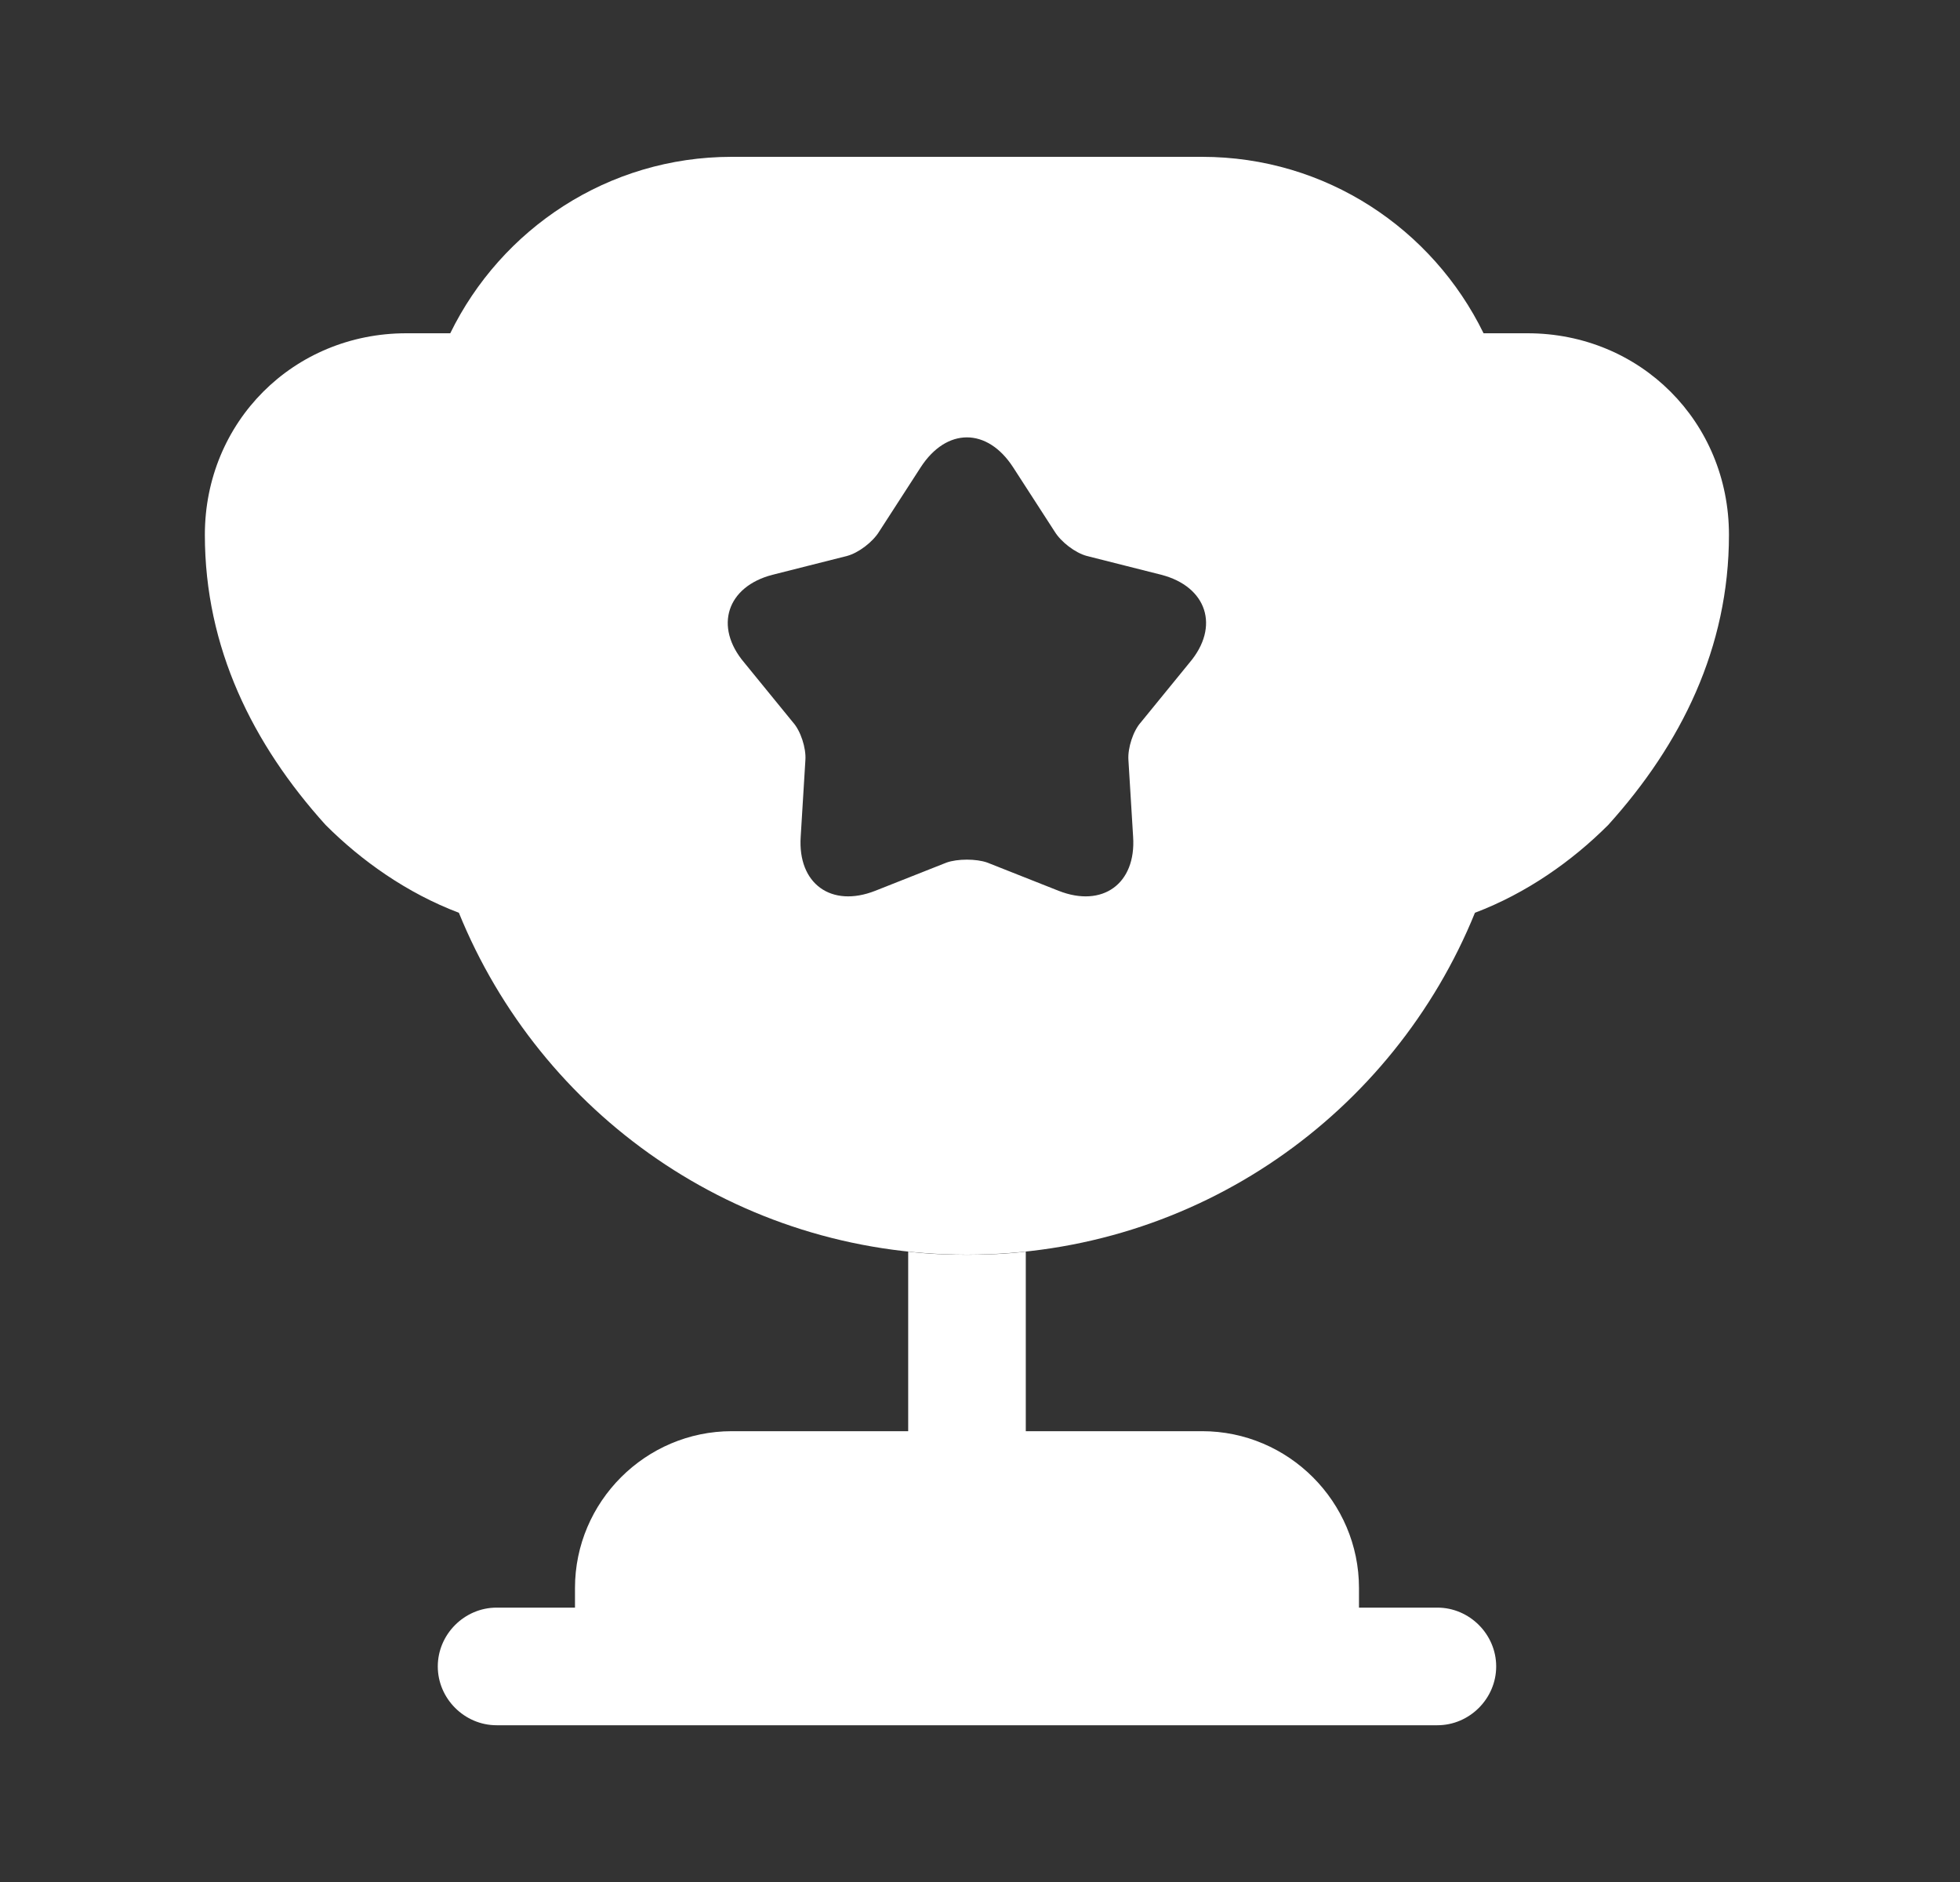 <svg width="25" height="24" viewBox="0 0 25 24" fill="none" xmlns="http://www.w3.org/2000/svg">
<rect x="0" y="0" width="25" height="24" fill="#333333" stroke="none"/>
<path d="M11.584 18.251H9.334C8.234 18.251 7.334 19.151 7.334 20.251V20.501H6.334C5.924 20.501 5.584 20.841 5.584 21.251C5.584 21.661 5.924 22.001 6.334 22.001H18.334C18.744 22.001 19.084 21.661 19.084 21.251C19.084 20.841 18.744 20.501 18.334 20.501H17.334V20.251C17.334 19.151 16.434 18.251 15.334 18.251H13.084V15.961C12.834 15.991 12.584 16.001 12.334 16.001C12.084 16.001 11.834 15.991 11.584 15.961V18.251Z" fill="white"/>
<path d="M18.813 11.64C19.473 11.39 20.053 10.98 20.513 10.52C21.443 9.49 22.053 8.26 22.053 6.82C22.053 5.38 20.923 4.25 19.483 4.25H18.923C18.273 2.92 16.913 2 15.333 2H9.333C7.753 2 6.393 2.92 5.743 4.25H5.183C3.743 4.25 2.613 5.38 2.613 6.82C2.613 8.26 3.223 9.49 4.153 10.52C4.613 10.98 5.193 11.39 5.853 11.64C6.893 14.2 9.393 16 12.333 16C15.273 16 17.773 14.2 18.813 11.64ZM15.173 8.45L14.553 9.21C14.453 9.32 14.383 9.54 14.393 9.69L14.453 10.67C14.493 11.27 14.063 11.58 13.503 11.36L12.593 11C12.453 10.95 12.213 10.95 12.073 11L11.163 11.36C10.603 11.58 10.173 11.27 10.213 10.67L10.273 9.69C10.283 9.54 10.213 9.32 10.113 9.21L9.493 8.45C9.103 7.99 9.273 7.48 9.853 7.33L10.803 7.09C10.953 7.05 11.133 6.91 11.213 6.78L11.743 5.96C12.073 5.45 12.593 5.45 12.923 5.96L13.453 6.78C13.533 6.91 13.713 7.05 13.863 7.09L14.813 7.33C15.393 7.48 15.563 7.99 15.173 8.45Z" fill="white"/>
</svg>
